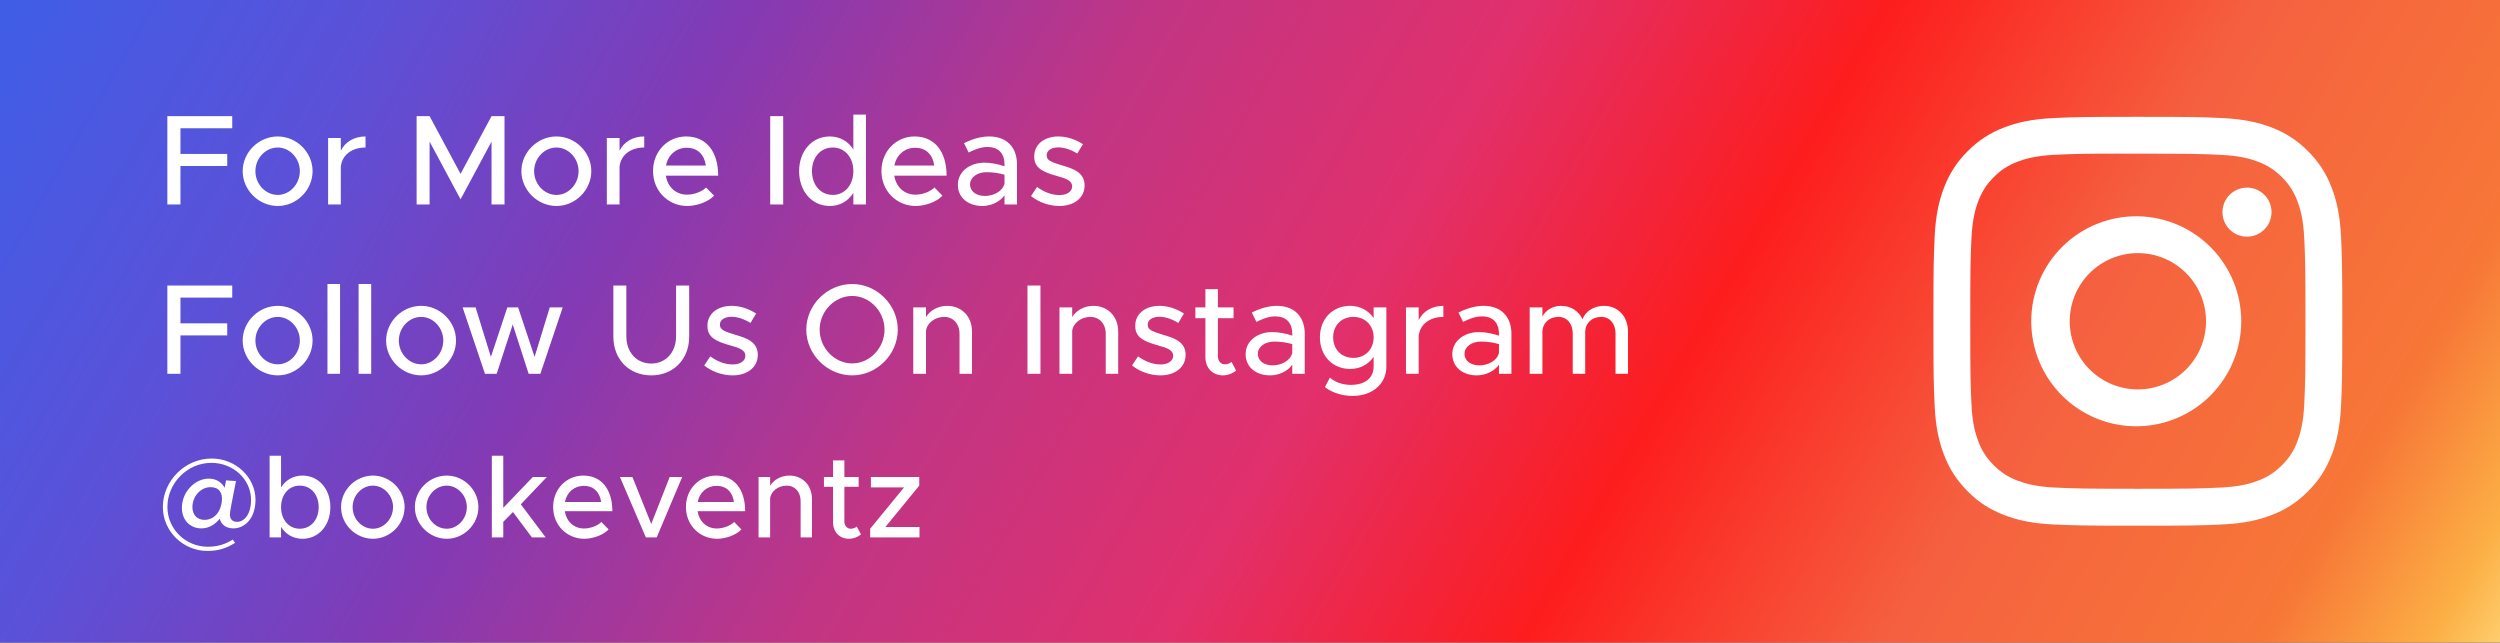<svg width="428" height="110" viewBox="0 0 428 110" fill="none" xmlns="http://www.w3.org/2000/svg">
<rect x="0" y="0" width="428" height="110" fill="#333333" stroke="none"/>
<rect width="428" height="110" fill="url(#paint0_linear_589_58)"/>
<g clip-path="url(#clip0_589_58)">
<path d="M366 20C356.502 20 355.308 20.044 351.576 20.21C347.844 20.385 345.302 20.971 343.075 21.837C340.739 22.716 338.623 24.094 336.876 25.876C335.095 27.624 333.717 29.74 332.837 32.075C331.971 34.297 331.381 36.844 331.21 40.562C331.044 44.303 331 45.493 331 55.004C331 64.507 331.044 65.697 331.21 69.429C331.385 73.156 331.971 75.698 332.837 77.925C333.734 80.226 334.929 82.177 336.876 84.124C338.818 86.071 340.769 87.27 343.071 88.162C345.302 89.029 347.839 89.619 351.567 89.79C355.303 89.956 356.493 90 366 90C375.507 90 376.693 89.956 380.429 89.79C384.152 89.615 386.702 89.029 388.929 88.162C391.264 87.284 393.378 85.905 395.124 84.124C397.071 82.177 398.266 80.226 399.162 77.925C400.024 75.698 400.615 73.156 400.79 69.429C400.956 65.697 401 64.507 401 55C401 45.493 400.956 44.303 400.79 40.567C400.615 36.844 400.024 34.297 399.162 32.075C398.283 29.74 396.905 27.624 395.124 25.876C393.377 24.094 391.261 22.715 388.925 21.837C386.694 20.971 384.147 20.381 380.424 20.21C376.688 20.044 375.503 20 365.991 20H366.004H366ZM362.863 26.309H366.004C375.349 26.309 376.456 26.339 380.144 26.51C383.557 26.663 385.412 27.236 386.646 27.713C388.278 28.348 389.446 29.109 390.671 30.334C391.896 31.559 392.653 32.722 393.287 34.359C393.768 35.588 394.337 37.443 394.49 40.856C394.661 44.544 394.696 45.651 394.696 54.991C394.696 64.332 394.661 65.443 394.49 69.131C394.337 72.544 393.764 74.394 393.287 75.628C392.726 77.148 391.83 78.522 390.666 79.649C389.441 80.874 388.278 81.631 386.641 82.265C385.416 82.746 383.561 83.315 380.144 83.472C376.456 83.639 375.349 83.678 366.004 83.678C356.659 83.678 355.548 83.639 351.86 83.472C348.448 83.315 346.597 82.746 345.363 82.265C343.843 81.705 342.467 80.811 341.338 79.649C340.173 78.52 339.276 77.145 338.713 75.624C338.236 74.394 337.663 72.539 337.51 69.127C337.344 65.439 337.309 64.332 337.309 54.983C337.309 45.638 337.344 44.535 337.51 40.847C337.668 37.434 338.236 35.579 338.718 34.346C339.352 32.714 340.113 31.546 341.338 30.321C342.563 29.096 343.727 28.339 345.363 27.704C346.597 27.223 348.448 26.654 351.86 26.497C355.089 26.348 356.34 26.304 362.863 26.3V26.309ZM384.686 32.119C384.134 32.119 383.588 32.227 383.078 32.438C382.569 32.65 382.106 32.959 381.716 33.349C381.326 33.739 381.016 34.202 380.805 34.712C380.594 35.221 380.486 35.767 380.486 36.319C380.486 36.87 380.594 37.416 380.805 37.926C381.016 38.436 381.326 38.899 381.716 39.289C382.106 39.679 382.569 39.988 383.078 40.199C383.588 40.41 384.134 40.519 384.686 40.519C385.8 40.519 386.868 40.076 387.655 39.289C388.443 38.501 388.886 37.433 388.886 36.319C388.886 35.205 388.443 34.137 387.655 33.349C386.868 32.561 385.8 32.119 384.686 32.119ZM366.004 37.028C363.62 36.99 361.253 37.428 359.039 38.314C356.826 39.201 354.811 40.519 353.112 42.192C351.413 43.865 350.063 45.859 349.142 48.058C348.221 50.257 347.747 52.618 347.747 55.002C347.747 57.386 348.221 59.747 349.142 61.946C350.063 64.146 351.413 66.14 353.112 67.812C354.811 69.485 356.826 70.803 359.039 71.69C361.253 72.577 363.62 73.014 366.004 72.977C370.723 72.903 375.223 70.977 378.534 67.614C381.845 64.251 383.701 59.721 383.701 55.002C383.701 50.283 381.845 45.753 378.534 42.39C375.223 39.027 370.723 37.101 366.004 37.028ZM366.004 43.332C369.099 43.332 372.067 44.561 374.255 46.749C376.443 48.938 377.673 51.905 377.673 55C377.673 58.095 376.443 61.062 374.255 63.251C372.067 65.439 369.099 66.668 366.004 66.668C362.91 66.668 359.942 65.439 357.754 63.251C355.566 61.062 354.336 58.095 354.336 55C354.336 51.905 355.566 48.938 357.754 46.749C359.942 44.561 362.91 43.332 366.004 43.332Z" fill="white"/>
</g>
<path d="M39.76 50.954H30.894V55.354H38.902V57.422H30.894V64H28.65V48.886H39.76V50.954ZM47.552 64.264C44.296 64.264 41.546 61.536 41.546 58.302C41.546 55.068 44.296 52.362 47.552 52.362C50.786 52.362 53.514 55.068 53.514 58.302C53.514 61.536 50.786 64.264 47.552 64.264ZM47.552 62.372C49.598 62.372 51.336 60.524 51.336 58.302C51.336 56.102 49.598 54.254 47.552 54.254C45.462 54.254 43.724 56.102 43.724 58.302C43.724 60.524 45.462 62.372 47.552 62.372ZM56.062 64V48.622H58.218V64H56.062ZM61.391 64V48.622H63.547V64H61.391ZM72.109 64.264C68.853 64.264 66.103 61.536 66.103 58.302C66.103 55.068 68.853 52.362 72.109 52.362C75.343 52.362 78.071 55.068 78.071 58.302C78.071 61.536 75.343 64.264 72.109 64.264ZM72.109 62.372C74.155 62.372 75.893 60.524 75.893 58.302C75.893 56.102 74.155 54.254 72.109 54.254C70.019 54.254 68.281 56.102 68.281 58.302C68.281 60.524 70.019 62.372 72.109 62.372ZM83.028 64L79.201 52.626H81.422L84.04 61.096L86.856 52.626H88.704L91.52 61.096L94.117 52.626H96.338L92.51 64H90.508L87.781 55.552L85.031 64H83.028ZM111.498 64.264C107.692 64.264 105.008 61.514 105.008 57.642V48.886H107.23V57.598C107.23 60.304 108.99 62.24 111.498 62.24C113.984 62.24 115.744 60.304 115.744 57.598V48.886H117.988V57.642C117.988 61.514 115.282 64.264 111.498 64.264ZM125.425 64.264C123.753 64.264 121.927 63.67 120.563 62.57L121.597 61.008C122.807 61.888 124.105 62.394 125.447 62.394C126.723 62.394 127.603 61.8 127.603 60.92C127.603 59.864 126.437 59.534 125.029 59.138C122.411 58.412 121.113 57.664 121.113 55.816C121.091 53.726 122.829 52.362 125.249 52.362C126.723 52.362 128.219 52.868 129.451 53.682L128.483 55.288C127.383 54.606 126.239 54.232 125.249 54.232C124.127 54.232 123.247 54.716 123.247 55.574C123.247 56.454 123.951 56.718 125.865 57.312C127.735 57.862 129.737 58.478 129.737 60.744C129.737 62.9 127.911 64.264 125.425 64.264ZM145.889 64.264C141.643 64.264 138.035 60.678 138.035 56.432C138.035 52.186 141.643 48.622 145.889 48.622C150.135 48.622 153.699 52.186 153.699 56.432C153.699 60.678 150.135 64.264 145.889 64.264ZM145.889 62.218C148.903 62.218 151.433 59.578 151.433 56.432C151.433 53.308 148.903 50.668 145.889 50.668C142.875 50.668 140.323 53.308 140.323 56.432C140.323 59.578 142.875 62.218 145.889 62.218ZM162.138 52.362C164.646 52.362 166.406 54.188 166.406 56.762V64H164.272V57.136C164.272 55.442 163.194 54.254 161.654 54.254C160.07 54.254 158.706 55.288 158.53 56.63V64H156.352V52.626H158.53V54.276C159.212 53.154 160.598 52.362 162.138 52.362ZM175.904 64V48.886H178.126V64H175.904ZM187.167 52.362C189.675 52.362 191.435 54.188 191.435 56.762V64H189.301V57.136C189.301 55.442 188.223 54.254 186.683 54.254C185.099 54.254 183.735 55.288 183.559 56.63V64H181.381V52.626H183.559V54.276C184.241 53.154 185.627 52.362 187.167 52.362ZM198.665 64.264C196.993 64.264 195.167 63.67 193.803 62.57L194.837 61.008C196.047 61.888 197.345 62.394 198.687 62.394C199.963 62.394 200.843 61.8 200.843 60.92C200.843 59.864 199.677 59.534 198.269 59.138C195.651 58.412 194.353 57.664 194.353 55.816C194.331 53.726 196.069 52.362 198.489 52.362C199.963 52.362 201.459 52.868 202.691 53.682L201.723 55.288C200.623 54.606 199.479 54.232 198.489 54.232C197.367 54.232 196.487 54.716 196.487 55.574C196.487 56.454 197.191 56.718 199.105 57.312C200.975 57.862 202.977 58.478 202.977 60.744C202.977 62.9 201.151 64.264 198.665 64.264ZM210.832 61.954L211.624 63.45C211.008 63.956 210.172 64.264 209.358 64.264C207.598 64.264 206.366 62.988 206.366 61.162V54.474H204.65V52.626H206.366V49.502H208.5V52.626H211.184V54.474H208.5V61.008C208.5 61.8 209.028 62.372 209.666 62.372C210.15 62.372 210.59 62.196 210.832 61.954ZM218.618 52.362C221.676 52.362 223.37 54.298 223.37 57.114V64H221.236V62.438C220.4 63.626 218.838 64.264 217.452 64.264C215.032 64.264 213.25 62.856 213.25 60.634C213.25 58.368 215.296 56.85 217.804 56.85C218.926 56.85 220.136 57.092 221.236 57.466V57.114C221.236 55.684 220.576 54.166 218.31 54.166C217.188 54.166 216.088 54.606 215.098 55.112L214.306 53.506C215.934 52.692 217.364 52.362 218.618 52.362ZM217.87 62.548C219.278 62.548 220.862 61.844 221.236 60.436V58.918C220.312 58.632 219.256 58.478 218.134 58.478C216.616 58.478 215.34 59.336 215.34 60.568C215.34 61.8 216.44 62.548 217.87 62.548ZM235.166 52.626H237.344V62.79C237.344 65.716 234.946 67.784 231.58 67.784C229.666 67.784 227.906 67.146 226.828 66.266L227.686 64.638C228.522 65.43 229.886 65.892 231.25 65.892C233.692 65.892 235.166 64.726 235.166 62.746V61.096C234.264 62.394 232.856 63.164 231.14 63.164C228.148 63.164 225.97 60.92 225.97 57.752C225.97 54.584 228.148 52.362 231.14 52.362C232.856 52.362 234.308 53.176 235.166 54.452V52.626ZM231.69 61.272C233.714 61.272 235.166 59.82 235.166 57.752C235.166 55.706 233.714 54.254 231.69 54.254C229.666 54.254 228.236 55.706 228.236 57.752C228.236 59.82 229.666 61.272 231.69 61.272ZM242.88 54.804C243.606 53.308 245.146 52.362 247.104 52.362V54.254C244.75 54.254 243.078 55.552 242.88 57.532V64H240.702V52.626H242.88V54.804ZM254.003 52.362C257.061 52.362 258.755 54.298 258.755 57.114V64H256.621V62.438C255.785 63.626 254.223 64.264 252.837 64.264C250.417 64.264 248.635 62.856 248.635 60.634C248.635 58.368 250.681 56.85 253.189 56.85C254.311 56.85 255.521 57.092 256.621 57.466V57.114C256.621 55.684 255.961 54.166 253.695 54.166C252.573 54.166 251.473 54.606 250.483 55.112L249.691 53.506C251.319 52.692 252.749 52.362 254.003 52.362ZM253.255 62.548C254.663 62.548 256.247 61.844 256.621 60.436V58.918C255.697 58.632 254.641 58.478 253.519 58.478C252.001 58.478 250.725 59.336 250.725 60.568C250.725 61.8 251.825 62.548 253.255 62.548ZM274.62 52.362C276.996 52.362 278.712 54.188 278.712 56.762V64H276.578V57.092C276.578 55.42 275.588 54.254 274.158 54.254C272.53 54.254 271.386 55.332 271.386 56.894V64H269.252V57.092C269.252 55.42 268.262 54.254 266.832 54.254C265.204 54.254 264.06 55.332 264.06 56.894V64H261.882V52.626H264.06V54.21C264.632 53.088 265.82 52.362 267.272 52.362C268.922 52.362 270.264 53.242 270.924 54.65C271.452 53.242 272.904 52.362 274.62 52.362Z" fill="white"/>
<path d="M35.52 94.32C31.32 94.32 27.88 90.92 27.88 86.82C27.88 82.3 31.68 78.5 36.24 78.5C40.38 78.5 43.74 81.74 43.74 85.56C43.74 88.88 41.78 90.46 39.98 90.46C38.7 90.46 37.88 89.82 37.62 88.8C36.88 89.74 35.8 90.46 34.48 90.46C32.54 90.46 31.14 89.04 31.14 86.94C31.14 84.16 33.42 81.94 35.74 81.94C37.12 81.94 38 82.66 38.46 83.5L38.7 82.24L40.4 82.36C39.76 85.62 39.36 87.52 39.36 88.1C39.36 88.9 39.84 89.34 40.6 89.34C41.68 89.34 42.98 88.24 42.98 85.56C42.98 82.1 39.96 79.24 36.2 79.24C32.08 79.24 28.66 82.68 28.66 86.8C28.66 90.52 31.74 93.6 35.56 93.6C37.2 93.6 38.44 93.24 39.86 92.38L40.24 92.94C38.72 93.9 37.32 94.32 35.52 94.32ZM35 89C36.7 89 37.8 87.6 37.98 85.8C38.14 84.34 37.48 83.4 36.04 83.4C34.34 83.4 32.94 85 32.94 86.82C32.94 88.14 33.76 89 35 89ZM51.797 81.42C54.517 81.42 56.557 83.66 56.557 86.82C56.557 90 54.517 92.24 51.797 92.24C50.197 92.24 48.917 91.48 48.117 90.2V92H46.157V78.02H48.117V83.44C48.917 82.18 50.197 81.42 51.797 81.42ZM51.317 90.52C53.217 90.52 54.557 88.98 54.557 86.82C54.557 84.66 53.217 83.14 51.317 83.14C49.457 83.14 48.117 84.66 48.117 86.82C48.117 88.98 49.457 90.52 51.317 90.52ZM63.848 92.24C60.888 92.24 58.388 89.76 58.388 86.82C58.388 83.88 60.888 81.42 63.848 81.42C66.788 81.42 69.268 83.88 69.268 86.82C69.268 89.76 66.788 92.24 63.848 92.24ZM63.848 90.52C65.708 90.52 67.288 88.84 67.288 86.82C67.288 84.82 65.708 83.14 63.848 83.14C61.948 83.14 60.368 84.82 60.368 86.82C60.368 88.84 61.948 90.52 63.848 90.52ZM76.484 92.24C73.525 92.24 71.025 89.76 71.025 86.82C71.025 83.88 73.525 81.42 76.484 81.42C79.424 81.42 81.904 83.88 81.904 86.82C81.904 89.76 79.424 92.24 76.484 92.24ZM76.484 90.52C78.344 90.52 79.924 88.84 79.924 86.82C79.924 84.82 78.344 83.14 76.484 83.14C74.585 83.14 73.004 84.82 73.004 86.82C73.004 88.84 74.585 90.52 76.484 90.52ZM93.621 81.66L89.161 86.34L93.421 92H91.061L87.821 87.66L86.161 89.34V92H84.201V78.02H86.161V86.94L91.221 81.66H93.621ZM99.996 90.48C101.076 90.48 102.336 90 102.956 89.36L104.196 90.64C103.276 91.62 101.476 92.24 100.016 92.24C97.136 92.24 94.696 89.98 94.696 86.8C94.696 83.7 96.996 81.42 99.856 81.42C103.016 81.42 104.836 83.82 104.836 87.52H96.696C96.956 89.24 98.216 90.48 99.996 90.48ZM99.936 83.18C98.336 83.18 97.036 84.26 96.716 85.94H102.916C102.696 84.34 101.716 83.18 99.936 83.18ZM110.571 92L106.131 81.66H108.271L111.491 89.7L114.651 81.66H116.791L112.431 92H110.571ZM122.731 90.48C123.811 90.48 125.071 90 125.691 89.36L126.931 90.64C126.011 91.62 124.211 92.24 122.751 92.24C119.871 92.24 117.431 89.98 117.431 86.8C117.431 83.7 119.731 81.42 122.591 81.42C125.751 81.42 127.571 83.82 127.571 87.52H119.431C119.691 89.24 120.951 90.48 122.731 90.48ZM122.671 83.18C121.071 83.18 119.771 84.26 119.451 85.94H125.651C125.431 84.34 124.451 83.18 122.671 83.18ZM135.126 81.42C137.406 81.42 139.006 83.08 139.006 85.42V92H137.066V85.76C137.066 84.22 136.086 83.14 134.686 83.14C133.246 83.14 132.006 84.08 131.846 85.3V92H129.866V81.66H131.846V83.16C132.466 82.14 133.726 81.42 135.126 81.42ZM146.678 90.14L147.398 91.5C146.838 91.96 146.078 92.24 145.338 92.24C143.738 92.24 142.618 91.08 142.618 89.42V83.34H141.058V81.66H142.618V78.82H144.558V81.66H146.998V83.34H144.558V89.28C144.558 90 145.038 90.52 145.618 90.52C146.058 90.52 146.458 90.36 146.678 90.14ZM148.977 92V90.52L154.777 83.44H149.097V81.66H157.377V83.14L151.577 90.22H157.417V92H148.977Z" fill="white"/>
<path d="M39.76 21.954H30.894V26.354H38.902V28.422H30.894V35H28.65V19.886H39.76V21.954ZM47.552 35.264C44.296 35.264 41.546 32.536 41.546 29.302C41.546 26.068 44.296 23.362 47.552 23.362C50.786 23.362 53.514 26.068 53.514 29.302C53.514 32.536 50.786 35.264 47.552 35.264ZM47.552 33.372C49.598 33.372 51.336 31.524 51.336 29.302C51.336 27.102 49.598 25.254 47.552 25.254C45.462 25.254 43.724 27.102 43.724 29.302C43.724 31.524 45.462 33.372 47.552 33.372ZM58.35 25.804C59.077 24.308 60.617 23.362 62.575 23.362V25.254C60.221 25.254 58.548 26.552 58.35 28.532V35H56.172V23.626H58.35V25.804ZM71.324 35V19.886H73.546L78.848 29.764L84.15 19.886H86.372V35H84.15V24.242L78.848 34.12L73.546 24.242V35H71.324ZM95.269 35.264C92.013 35.264 89.263 32.536 89.263 29.302C89.263 26.068 92.013 23.362 95.269 23.362C98.503 23.362 101.231 26.068 101.231 29.302C101.231 32.536 98.503 35.264 95.269 35.264ZM95.269 33.372C97.315 33.372 99.053 31.524 99.053 29.302C99.053 27.102 97.315 25.254 95.269 25.254C93.179 25.254 91.441 27.102 91.441 29.302C91.441 31.524 93.179 33.372 95.269 33.372ZM106.067 25.804C106.793 24.308 108.333 23.362 110.291 23.362V25.254C107.937 25.254 106.265 26.552 106.067 28.532V35H103.889V23.626H106.067V25.804ZM117.63 33.328C118.818 33.328 120.204 32.8 120.886 32.096L122.25 33.504C121.238 34.582 119.258 35.264 117.652 35.264C114.484 35.264 111.8 32.778 111.8 29.28C111.8 25.87 114.33 23.362 117.476 23.362C120.952 23.362 122.954 26.002 122.954 30.072H114C114.286 31.964 115.672 33.328 117.63 33.328ZM117.564 25.298C115.804 25.298 114.374 26.486 114.022 28.334H120.842C120.6 26.574 119.522 25.298 117.564 25.298ZM131.861 35V19.886H134.083V35H131.861ZM146.094 19.622H148.25V35H146.094V33.02C145.214 34.428 143.806 35.264 142.046 35.264C139.054 35.264 136.81 32.8 136.81 29.302C136.81 25.826 139.054 23.362 142.046 23.362C143.806 23.362 145.214 24.198 146.094 25.584V19.622ZM142.574 33.372C144.62 33.372 146.094 31.678 146.094 29.302C146.094 26.926 144.62 25.254 142.574 25.254C140.484 25.254 139.01 26.926 139.01 29.302C139.01 31.678 140.484 33.372 142.574 33.372ZM156.732 33.328C157.92 33.328 159.306 32.8 159.988 32.096L161.352 33.504C160.34 34.582 158.36 35.264 156.754 35.264C153.586 35.264 150.902 32.778 150.902 29.28C150.902 25.87 153.432 23.362 156.578 23.362C160.054 23.362 162.056 26.002 162.056 30.072H153.102C153.388 31.964 154.774 33.328 156.732 33.328ZM156.666 25.298C154.906 25.298 153.476 26.486 153.124 28.334H159.944C159.702 26.574 158.624 25.298 156.666 25.298ZM169.354 23.362C172.412 23.362 174.106 25.298 174.106 28.114V35H171.972V33.438C171.136 34.626 169.574 35.264 168.188 35.264C165.768 35.264 163.986 33.856 163.986 31.634C163.986 29.368 166.032 27.85 168.54 27.85C169.662 27.85 170.872 28.092 171.972 28.466V28.114C171.972 26.684 171.312 25.166 169.046 25.166C167.924 25.166 166.824 25.606 165.834 26.112L165.042 24.506C166.67 23.692 168.1 23.362 169.354 23.362ZM168.606 33.548C170.014 33.548 171.598 32.844 171.972 31.436V29.918C171.048 29.632 169.992 29.478 168.87 29.478C167.352 29.478 166.076 30.336 166.076 31.568C166.076 32.8 167.176 33.548 168.606 33.548ZM181.37 35.264C179.698 35.264 177.872 34.67 176.508 33.57L177.542 32.008C178.752 32.888 180.05 33.394 181.392 33.394C182.668 33.394 183.548 32.8 183.548 31.92C183.548 30.864 182.382 30.534 180.974 30.138C178.356 29.412 177.058 28.664 177.058 26.816C177.036 24.726 178.774 23.362 181.194 23.362C182.668 23.362 184.164 23.868 185.396 24.682L184.428 26.288C183.328 25.606 182.184 25.232 181.194 25.232C180.072 25.232 179.192 25.716 179.192 26.574C179.192 27.454 179.896 27.718 181.81 28.312C183.68 28.862 185.682 29.478 185.682 31.744C185.682 33.9 183.856 35.264 181.37 35.264Z" fill="white"/>
<defs>
<linearGradient id="paint0_linear_589_58" x1="3.73058e-06" y1="3.781" x2="372.015" y2="217.445" gradientUnits="userSpaceOnUse">
<stop stop-color="#405DE6"/>
<stop offset="0.13" stop-color="#5B51D8"/>
<stop offset="0.255" stop-color="#833AB4"/>
<stop offset="0.396" stop-color="#C13584"/>
<stop offset="0.526" stop-color="#E1306C"/>
<stop offset="0.651" stop-color="#FD1D1D"/>
<stop offset="0.776" stop-color="#F56040"/>
<stop offset="0.906" stop-color="#F77737"/>
<stop offset="0.964" stop-color="#FCAF45"/>
<stop offset="1" stop-color="#FFDC80"/>
</linearGradient>
<clipPath id="clip0_589_58">
<rect width="70" height="70" fill="white" transform="translate(331 20)"/>
</clipPath>
</defs>
</svg>
